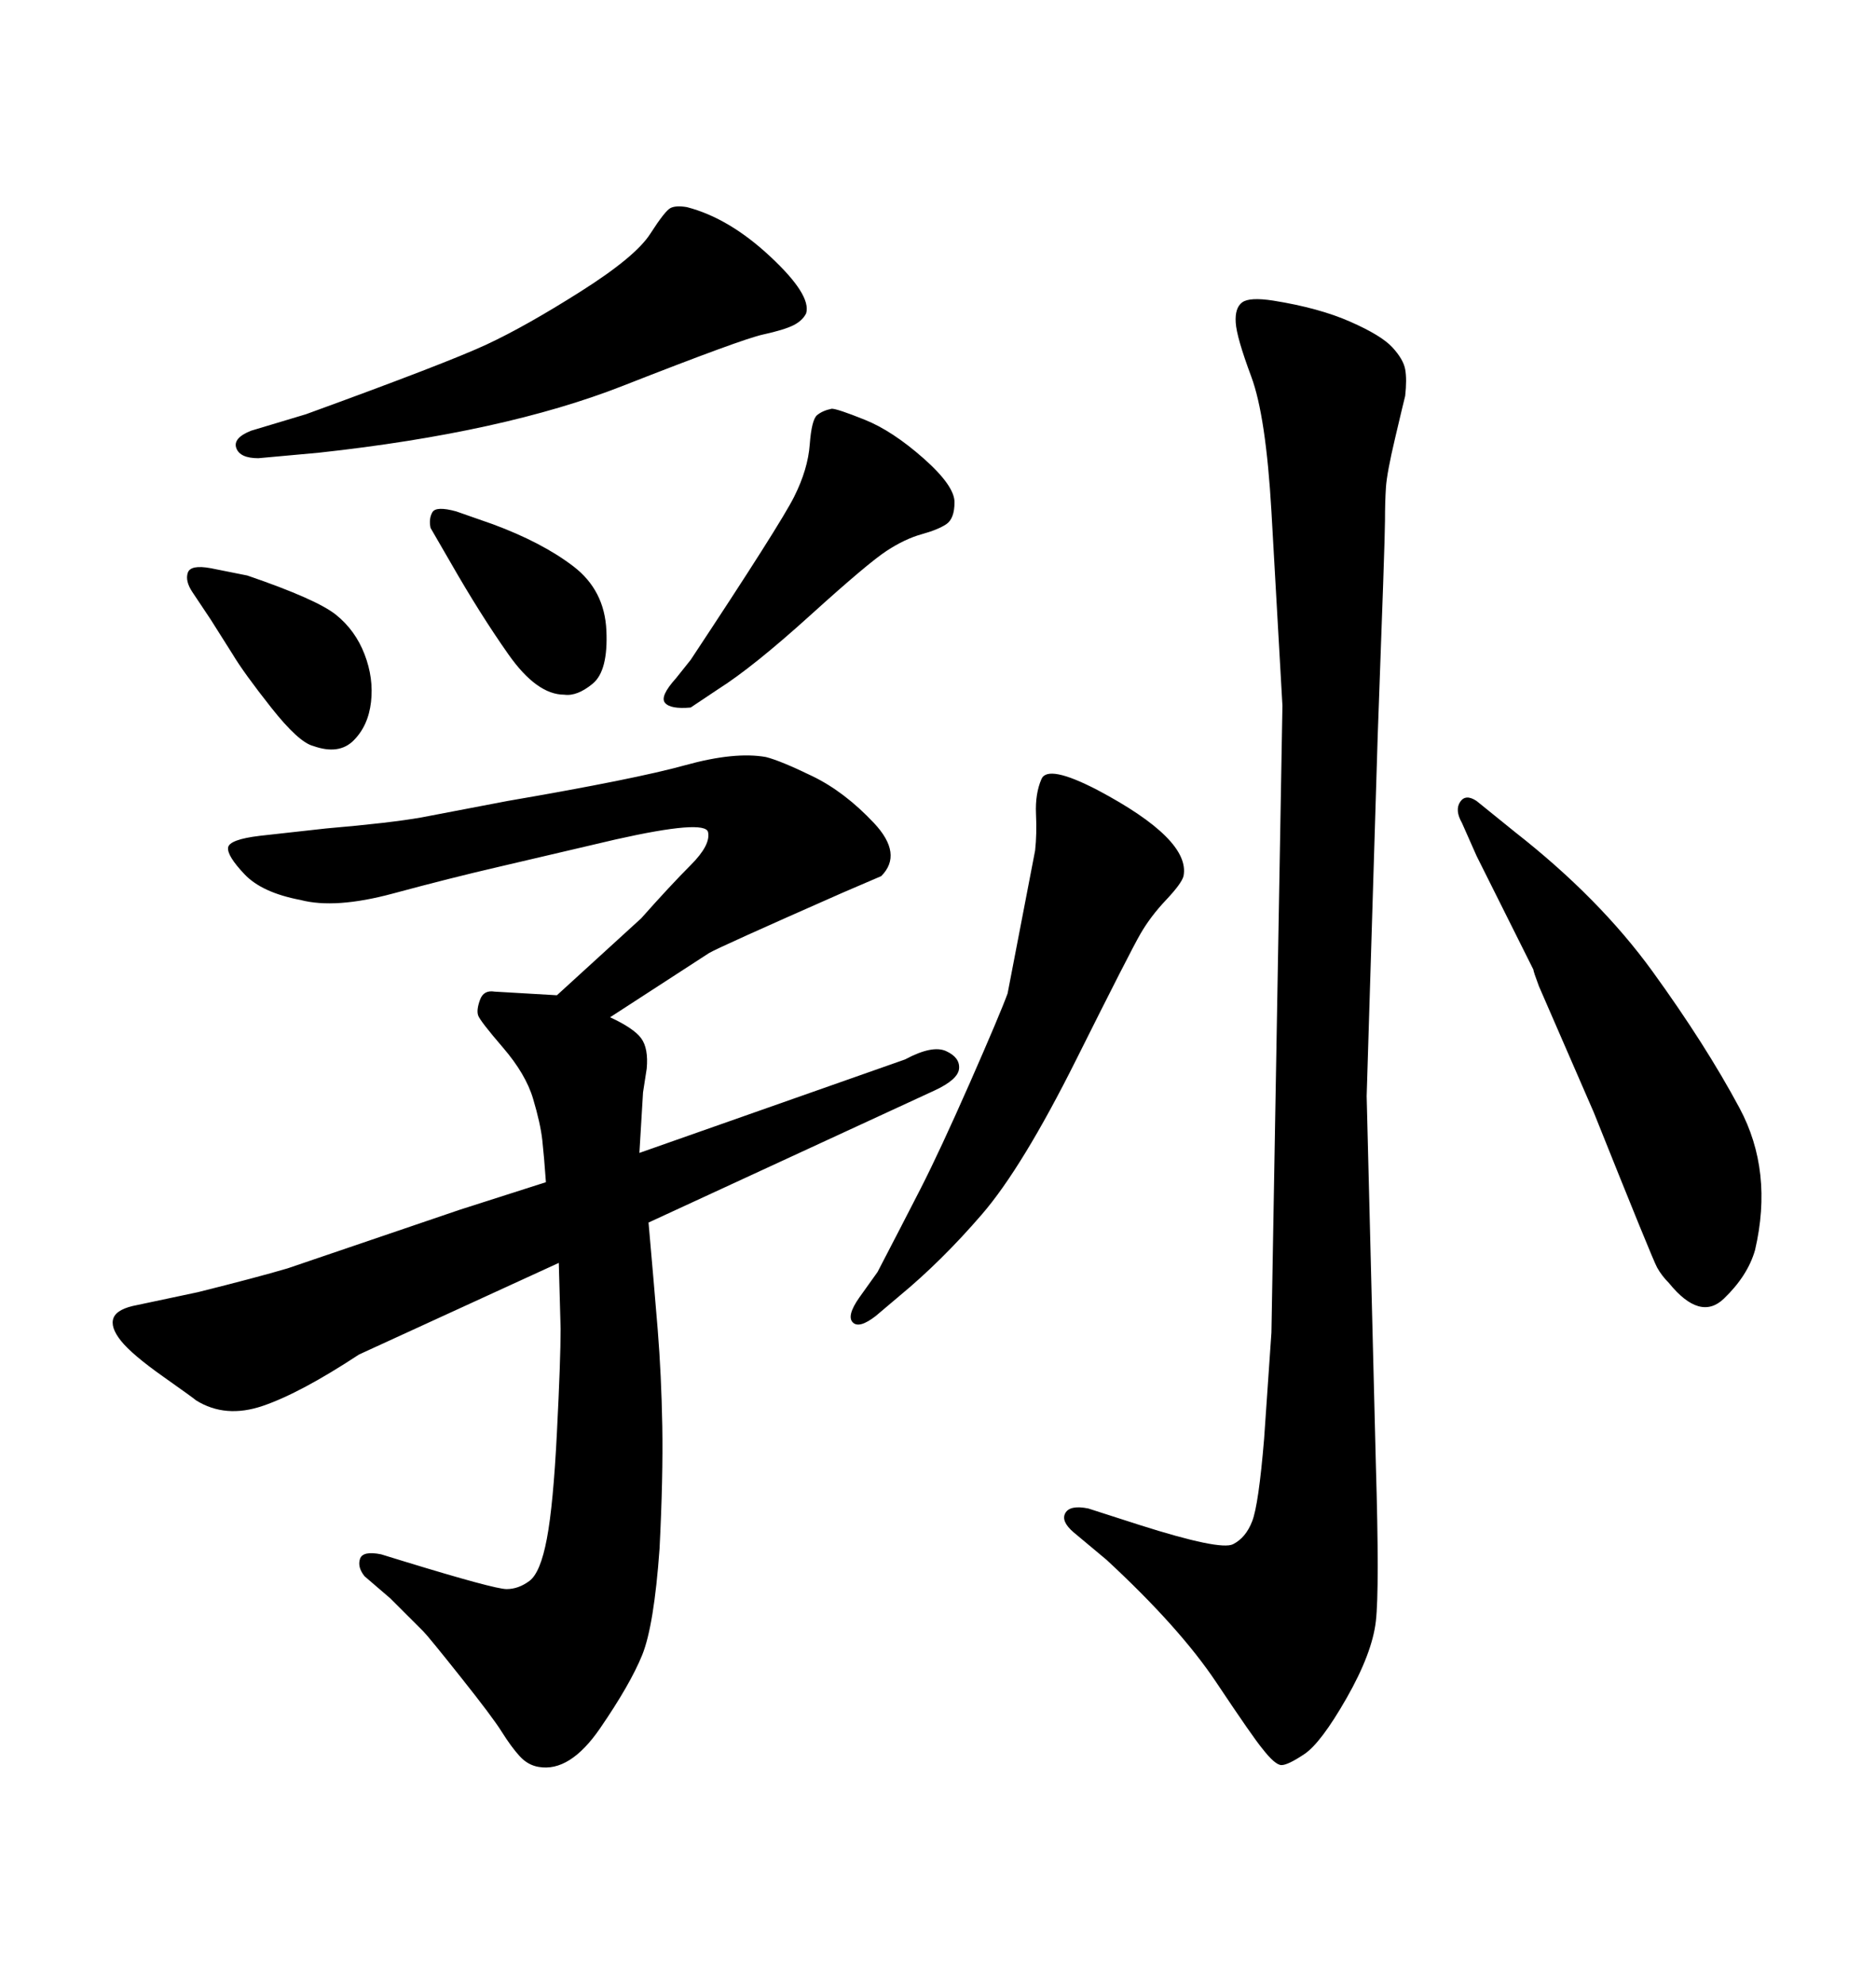 <svg xmlns="http://www.w3.org/2000/svg" xmlns:xlink="http://www.w3.org/1999/xlink" width="300" height="317.285"><path d="M137.40 207.42L140.33 203.32Q144.14 196.00 147.22 189.99Q150.29 183.98 155.13 173.00Q159.96 162.01 161.13 158.79L161.13 158.79L165.53 135.94Q165.82 133.30 165.67 130.08Q165.53 126.86 166.55 124.51Q167.58 122.17 175.49 126.27L175.49 126.27Q190.43 134.18 189.26 140.04L189.26 140.04Q188.96 141.21 186.47 143.85Q183.98 146.48 182.37 149.27Q180.76 152.05 172.12 169.34Q163.48 186.62 157.03 194.09Q150.59 201.56 143.85 207.13L143.85 207.13L140.04 210.35Q137.40 212.40 136.38 211.38Q135.35 210.35 137.40 207.42L137.40 207.42ZM236.13 136.82L236.13 136.82L233.79 131.54Q232.62 129.49 233.50 128.17Q234.38 126.86 236.13 128.03L236.13 128.03L242.29 133.01Q255.76 143.55 264.26 155.27Q272.75 166.99 278.17 177.10Q283.59 187.21 280.66 199.80L280.66 199.80Q279.49 203.91 275.68 207.57Q271.88 211.23 266.89 205.08L266.89 205.08Q265.72 203.91 264.99 202.59Q264.26 201.27 254.88 177.83L254.88 177.83L246.09 157.62Q245.21 155.27 245.21 154.98L245.21 154.98L236.13 136.82ZM33.69 99.02L30.76 94.63Q29.59 92.87 30.03 91.55Q30.47 90.23 33.69 90.82L33.69 90.82L39.55 91.99Q50.68 95.80 53.76 98.29Q56.84 100.78 58.30 104.59Q59.77 108.40 59.33 112.21Q58.89 116.02 56.54 118.36Q54.20 120.70 50.10 119.24L50.10 119.24Q47.75 118.65 43.36 113.09Q38.96 107.52 37.21 104.59L37.21 104.59L33.69 99.02ZM50.98 72.36L41.31 73.24Q38.38 73.24 37.79 71.63Q37.21 70.02 40.14 68.85L40.14 68.85L48.93 66.21Q71.48 58.01 77.78 55.08Q84.08 52.15 92.87 46.58Q101.66 41.02 104.00 37.35Q106.35 33.69 107.23 33.25Q108.11 32.81 109.86 33.11L109.86 33.11Q116.60 34.86 123.19 41.02Q129.79 47.17 128.91 50.10L128.91 50.10Q128.32 51.27 126.86 52.00Q125.39 52.73 122.02 53.47Q118.65 54.20 99.61 61.67Q80.57 69.14 50.98 72.36L50.98 72.36ZM72.95 81.74L78.81 83.79Q86.72 86.72 91.70 90.53Q96.68 94.34 96.97 100.78Q97.27 107.23 94.78 109.28Q92.29 111.33 90.23 111.04L90.23 111.04Q85.84 111.04 81.30 104.59Q76.76 98.14 72.07 89.94L72.07 89.94L68.85 84.38Q68.55 82.91 69.14 81.88Q69.73 80.86 72.95 81.74L72.95 81.74ZM202.15 229.98L203.32 212.99L205.08 112.79L203.32 81.74Q202.44 66.50 200.10 60.21Q197.75 53.91 197.61 51.56Q197.46 49.22 198.63 48.34Q199.80 47.46 203.61 48.05L203.61 48.05Q210.94 49.22 215.92 51.42Q220.90 53.61 222.66 55.52Q224.41 57.42 224.71 59.03Q225 60.64 224.71 63.28L224.71 63.28Q224.41 64.45 223.10 70.02Q221.78 75.59 221.63 77.93Q221.48 80.27 221.48 83.20Q221.48 86.13 220.31 117.77L220.31 117.77L218.55 175.20L220.02 234.08Q220.61 254.00 220.02 259.13Q219.43 264.26 215.33 271.44Q211.23 278.61 208.59 280.37Q205.96 282.13 204.93 282.13Q203.91 282.13 201.86 279.49L201.86 279.49Q200.39 277.73 194.53 268.95Q188.67 260.16 176.95 249.32L176.95 249.32L171.68 244.92Q169.63 243.16 170.36 241.85Q171.09 240.53 174.02 241.11L174.02 241.11L182.23 243.75Q195.12 247.85 197.17 246.83Q199.22 245.80 200.24 243.16Q201.27 240.53 202.15 229.98L202.15 229.98ZM102.25 184.28L102.25 184.28L144.73 169.34Q149.12 166.99 151.32 168.02Q153.52 169.04 153.37 170.80Q153.22 172.56 149.41 174.32L149.41 174.32L103.71 195.41Q104.59 205.37 105.18 212.55Q105.76 219.73 105.91 227.93Q106.05 236.13 105.47 247.56L105.47 247.56Q104.59 259.86 102.69 264.55Q100.78 269.24 95.95 276.27Q91.11 283.30 86.13 282.42L86.13 282.42Q84.38 282.13 83.06 280.66Q81.74 279.20 80.27 276.86Q78.81 274.51 73.68 268.07Q68.55 261.62 67.68 260.74Q66.80 259.86 62.40 255.47L62.40 255.47L58.30 251.95Q57.13 250.49 57.57 249.17Q58.01 247.85 60.94 248.44L60.94 248.44L64.75 249.61Q79.10 254.00 81.01 254.00Q82.91 254.00 84.67 252.69Q86.43 251.37 87.45 245.95Q88.48 240.53 89.06 228.96Q89.65 217.38 89.65 212.40L89.65 212.40L89.36 201.86L57.42 216.50Q48.05 222.66 42.04 224.71Q36.04 226.76 31.35 223.83L31.35 223.83Q31.05 223.54 26.07 220.02Q21.09 216.50 19.34 214.31Q17.58 212.11 18.16 210.64Q18.75 209.18 21.97 208.59L21.97 208.59L31.64 206.54Q41.02 204.20 46.00 202.73L46.00 202.73L73.54 193.36L87.30 188.96Q87.01 184.86 86.72 182.23Q86.43 179.59 85.25 175.63Q84.08 171.68 80.42 167.43Q76.76 163.18 76.46 162.30Q76.17 161.43 76.76 159.81Q77.34 158.20 79.10 158.50L79.10 158.50L89.06 159.08L102.54 146.78Q107.23 141.50 110.45 138.28Q113.67 135.06 113.23 133.01Q112.79 130.96 98.44 134.18L98.44 134.18L79.69 138.57Q72.07 140.33 62.84 142.82Q53.61 145.31 48.05 143.85L48.05 143.85Q41.89 142.68 39.11 139.75Q36.33 136.82 36.47 135.50Q36.62 134.18 41.60 133.59L41.60 133.59L52.15 132.42Q62.40 131.54 67.38 130.66L67.38 130.66L81.15 128.03Q101.66 124.51 109.57 122.31Q117.48 120.12 122.46 121.00L122.46 121.00Q124.80 121.58 129.93 124.07Q135.06 126.56 139.75 131.54Q144.43 136.52 140.92 140.04L140.92 140.04L134.77 142.68Q114.84 151.46 113.38 152.34L113.38 152.34L97.56 162.60Q101.37 164.36 102.54 165.97Q103.71 167.58 103.42 170.80L103.42 170.80L102.83 174.61L102.25 184.28ZM114.84 110.16L110.45 113.09Q107.23 113.38 106.35 112.35Q105.47 111.33 108.11 108.40L108.11 108.40L110.45 105.47Q124.80 83.79 127.00 79.39Q129.20 75 129.49 71.04Q129.79 67.09 130.66 66.36Q131.54 65.63 133.01 65.33L133.01 65.33Q133.89 65.33 138.28 67.09Q142.68 68.85 147.66 73.24Q152.64 77.64 152.64 80.27L152.64 80.27Q152.64 82.91 151.32 83.79Q150 84.67 147.36 85.40Q144.73 86.13 141.80 88.04Q138.87 89.94 129.64 98.29Q120.41 106.64 114.84 110.16L114.84 110.16Z"/></svg>